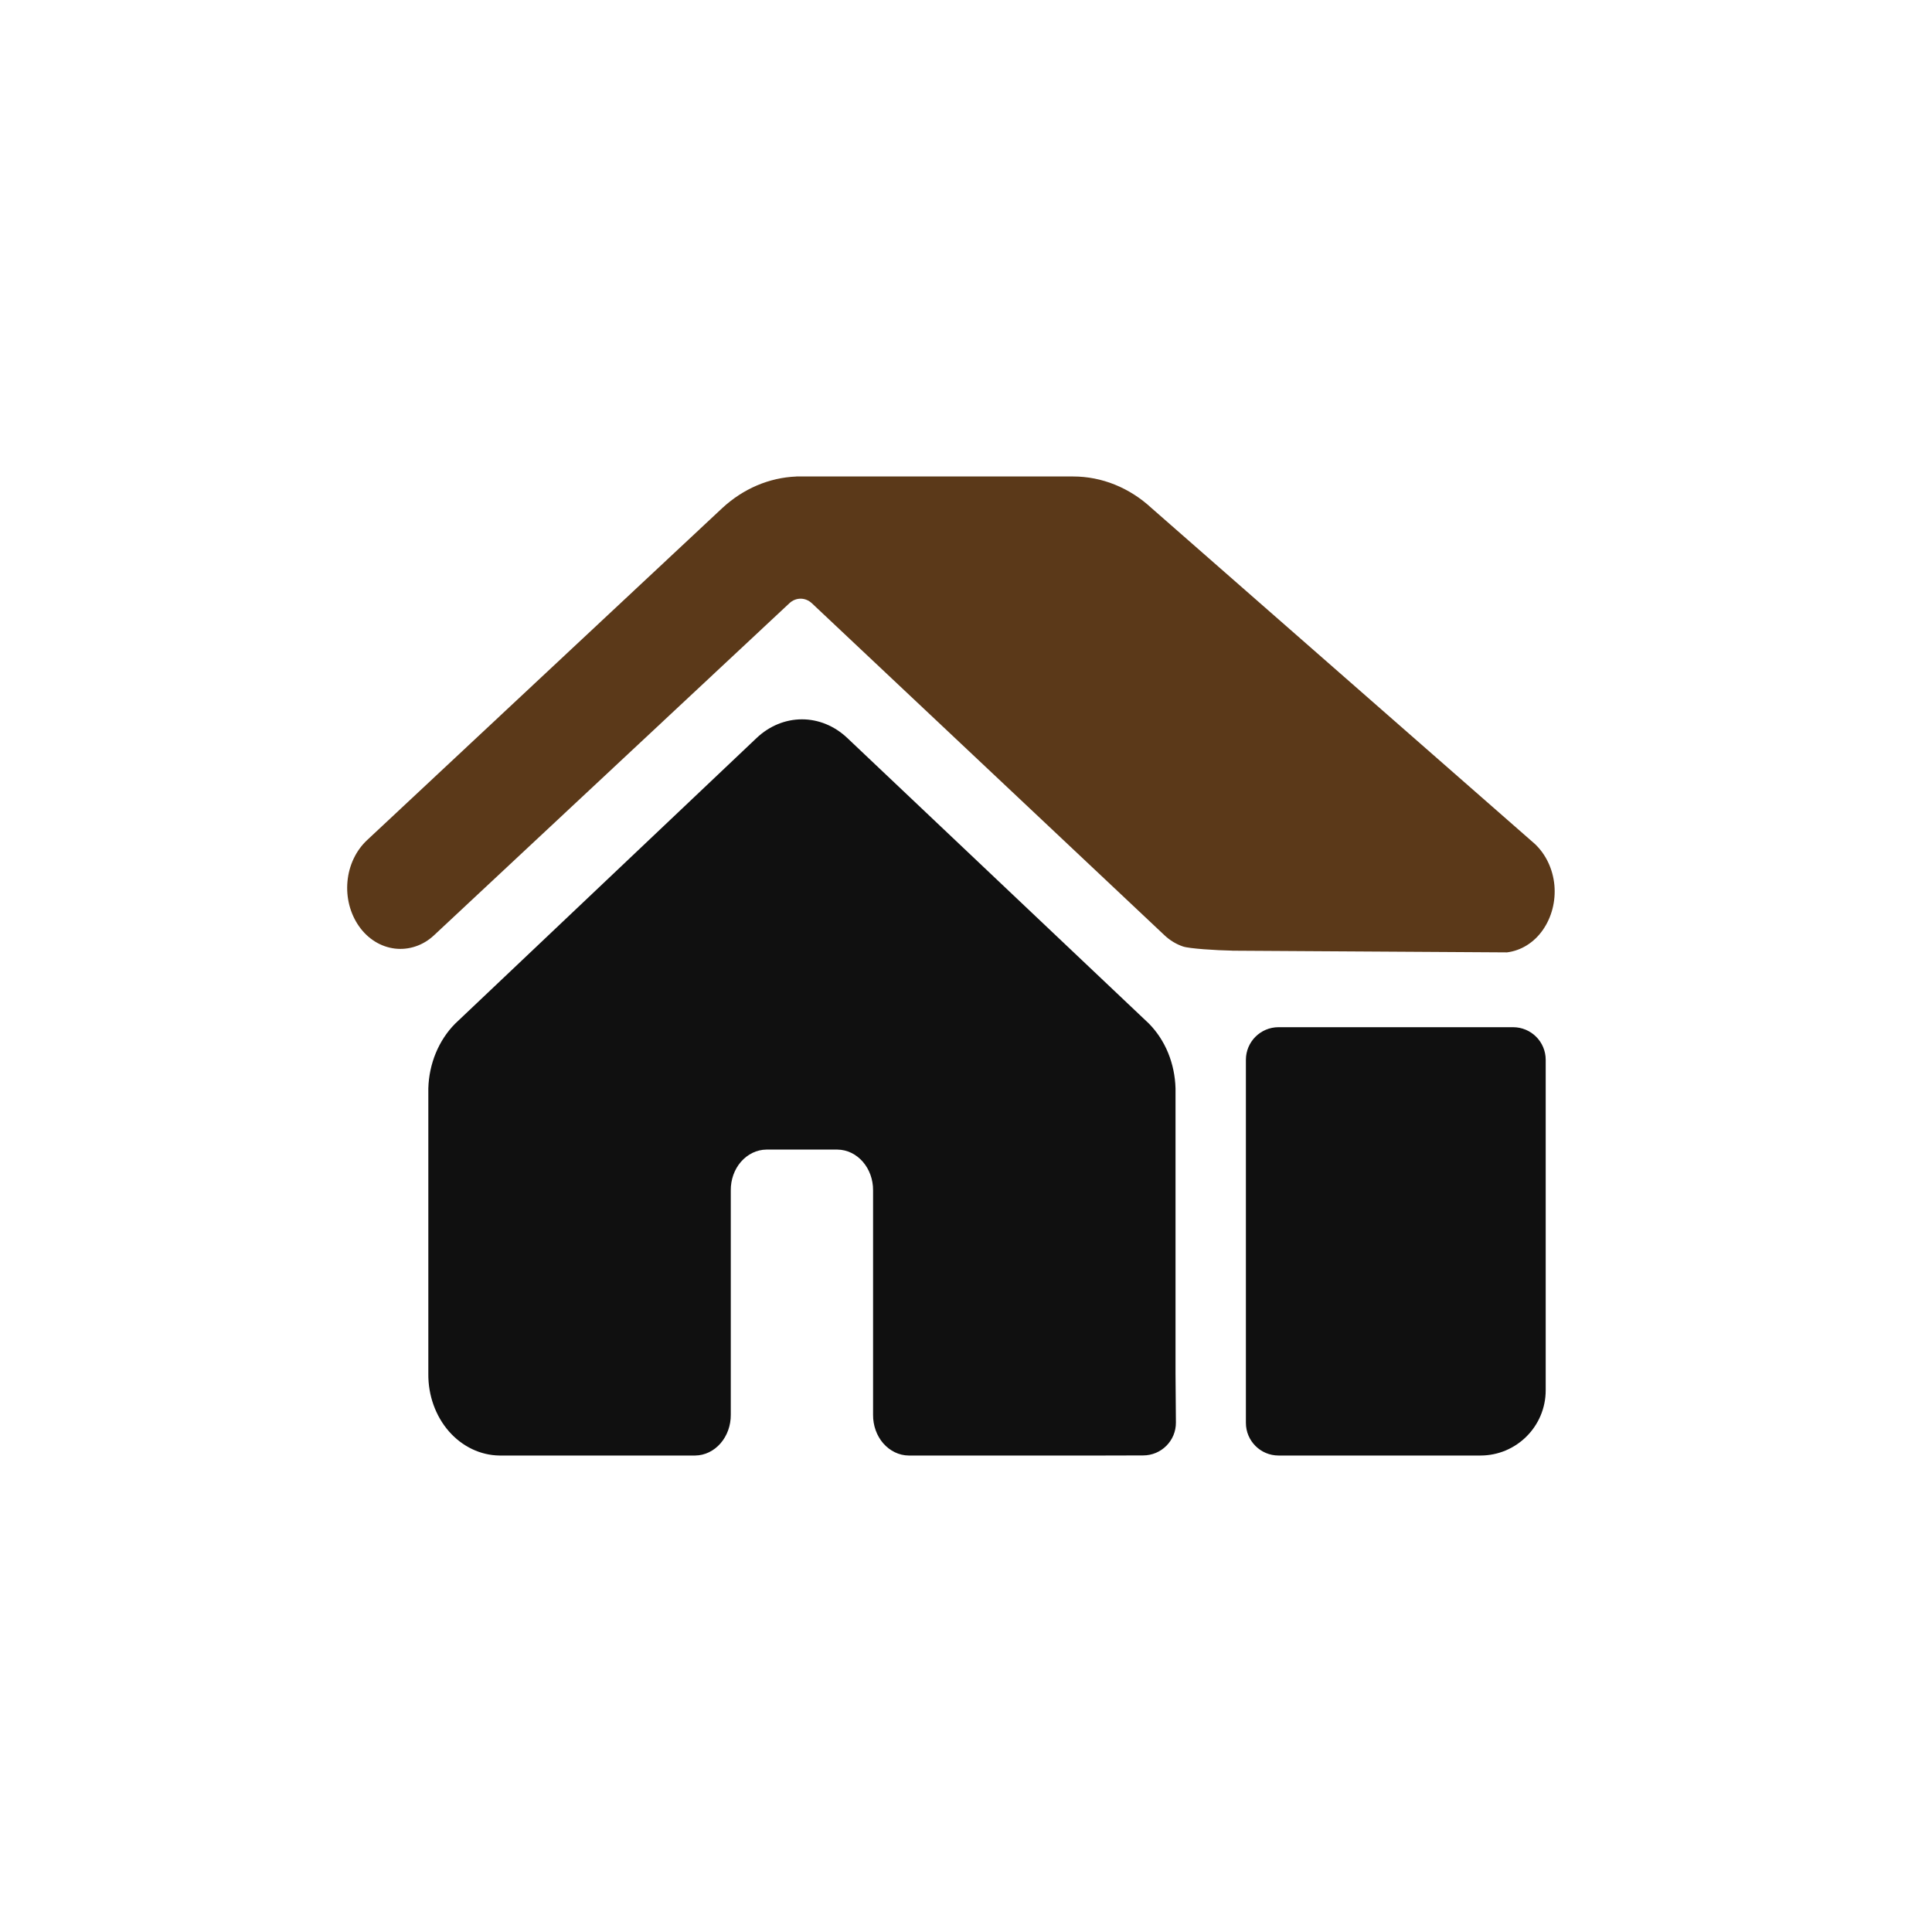 <svg width="40" height="40" viewBox="0 0 40 40" fill="none" xmlns="http://www.w3.org/2000/svg">
<g clip-path="url(#clip0_4878_23716)">
<path fill-rule="evenodd" clip-rule="evenodd" d="M8.984 19.366L16.344 12.489C16.409 12.428 16.491 12.395 16.576 12.395C16.66 12.395 16.742 12.428 16.808 12.489L24.112 19.366C24.224 19.471 24.354 19.549 24.493 19.596C24.62 19.64 25.177 19.676 25.513 19.682L25.514 19.683L31.2 19.718C31.345 19.7 31.485 19.65 31.612 19.571C31.74 19.491 31.852 19.384 31.942 19.255C32.126 18.992 32.212 18.659 32.182 18.326C32.151 17.994 32.006 17.687 31.777 17.472L23.841 10.519C23.384 10.096 22.811 9.865 22.219 9.865H18.178H16.593C16.587 9.865 16.581 9.865 16.576 9.865C16.57 9.865 16.565 9.865 16.559 9.865H16.486L16.487 9.866C15.927 9.888 15.388 10.117 14.954 10.519L7.598 17.396C7.369 17.611 7.224 17.917 7.194 18.25C7.163 18.583 7.249 18.916 7.434 19.179C7.524 19.307 7.636 19.414 7.763 19.493C7.89 19.572 8.03 19.621 8.174 19.639C8.318 19.656 8.465 19.641 8.604 19.594C8.743 19.548 8.872 19.47 8.984 19.366Z" fill="#5B3919"/>
<path fill-rule="evenodd" clip-rule="evenodd" d="M24.338 22.534V28.446L24.346 29.451C24.349 29.827 24.044 30.133 23.668 30.133C23.368 30.133 23.044 30.133 22.865 30.135H18.812C18.615 30.133 18.427 30.042 18.288 29.884C18.15 29.726 18.074 29.512 18.076 29.291V24.645C18.078 24.424 18.001 24.21 17.863 24.052C17.725 23.894 17.537 23.803 17.339 23.801H15.866C15.669 23.803 15.481 23.894 15.342 24.052C15.204 24.21 15.128 24.424 15.13 24.645V29.291C15.132 29.512 15.055 29.726 14.917 29.884C14.779 30.042 14.591 30.133 14.393 30.135H10.341C9.946 30.13 9.569 29.949 9.293 29.633C9.017 29.316 8.864 28.889 8.868 28.446V22.534C8.875 22.28 8.928 22.031 9.023 21.801C9.118 21.572 9.253 21.366 9.421 21.196L15.665 15.279C15.928 15.03 16.26 14.893 16.604 14.893C16.947 14.893 17.279 15.03 17.542 15.279L23.786 21.191C23.954 21.361 24.09 21.568 24.185 21.799C24.279 22.03 24.331 22.28 24.338 22.534ZM26.471 21.267C26.098 21.267 25.795 21.569 25.795 21.942V29.459C25.795 29.832 26.098 30.135 26.471 30.135H30.651C31.397 30.135 32.002 29.53 32.002 28.784V21.942C32.002 21.569 31.7 21.267 31.326 21.267H26.471Z" fill="#101010"/>
</g>
<defs>
<clipPath id="clip0_4878_23716">
<rect width="25" height="20.27" fill="white" transform="translate(7.188 9.865)"/>
</clipPath>
</defs>
</svg>
